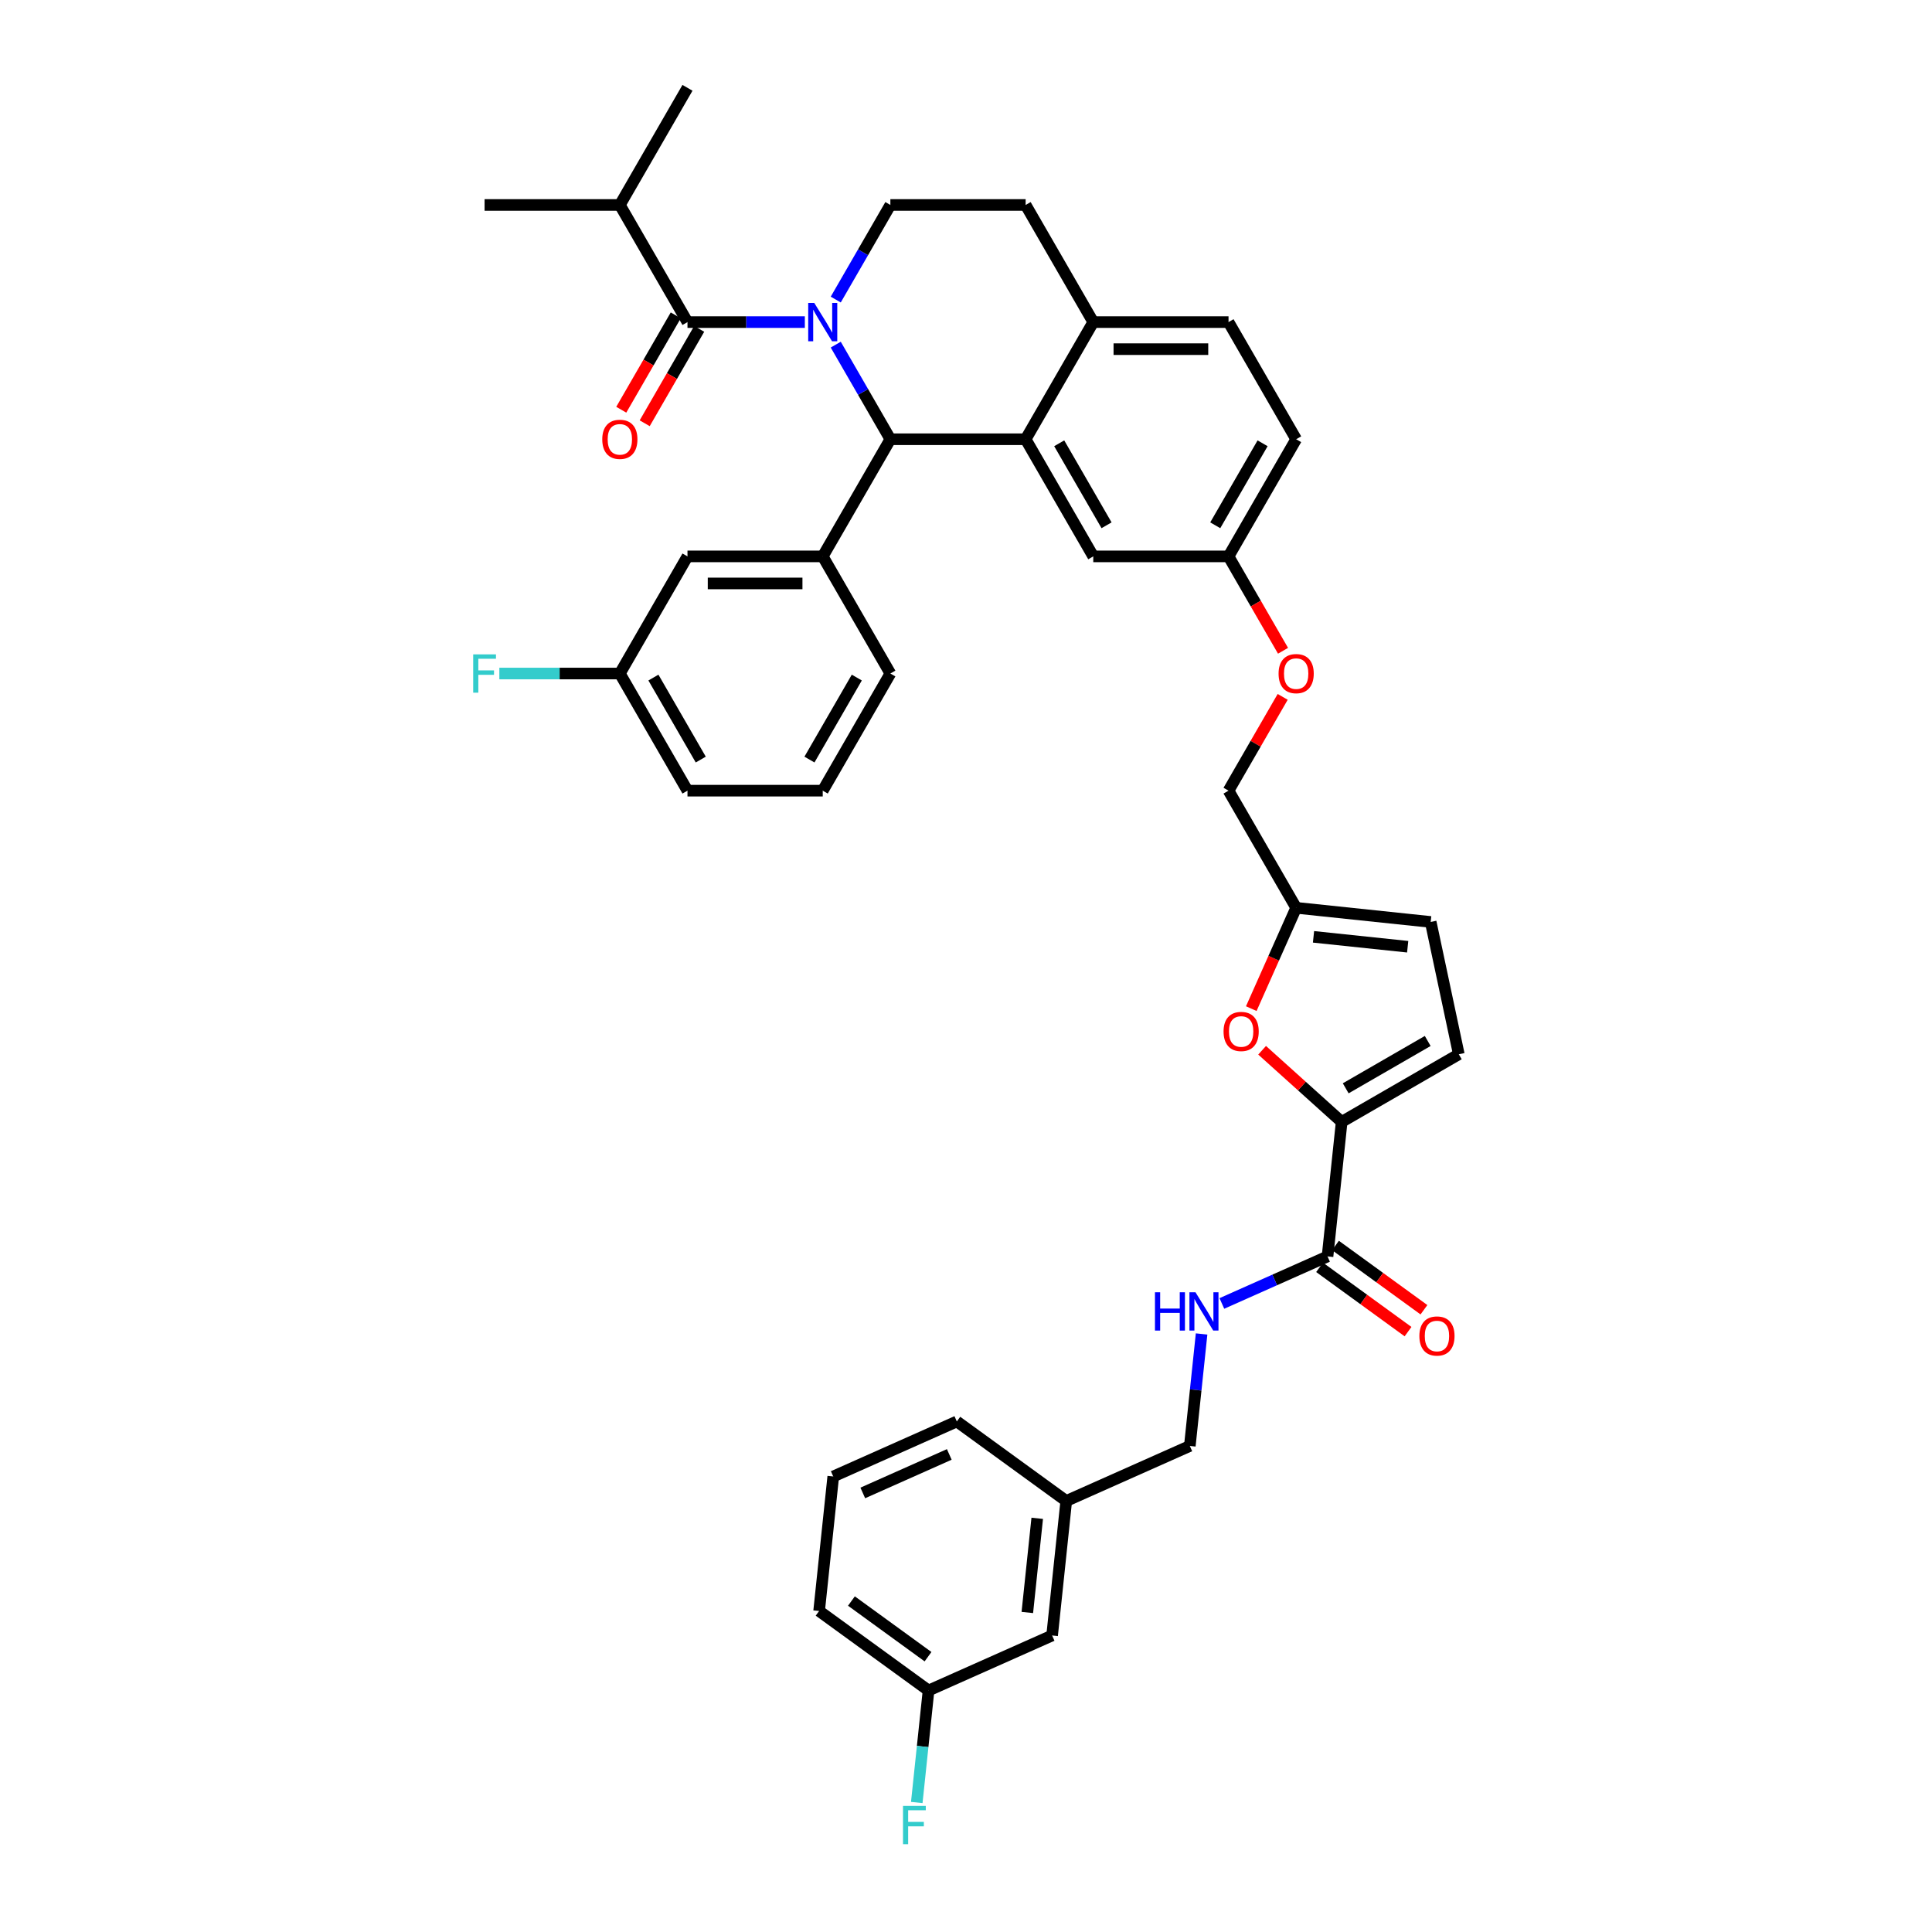 <?xml version='1.0' encoding='iso-8859-1'?>
<svg version='1.1' baseProfile='full'
              xmlns='http://www.w3.org/2000/svg'
                      xmlns:rdkit='http://www.rdkit.org/xml'
                      xmlns:xlink='http://www.w3.org/1999/xlink'
                  xml:space='preserve'
width='1000px' height='1000px' viewBox='0 0 1000 1000'>
<!-- END OF HEADER -->
<rect style='opacity:1.0;fill:#FFFFFF;stroke:none' width='1000' height='1000' x='0' y='0'> </rect>
<path class='bond-0' d='M 480.611,875.003 L 423.97,833.851' style='fill:none;fill-rule:evenodd;stroke:#000000;stroke-width:6px;stroke-linecap:butt;stroke-linejoin:miter;stroke-opacity:1' />
<path class='bond-0' d='M 480.346,857.502 L 440.697,828.696' style='fill:none;fill-rule:evenodd;stroke:#000000;stroke-width:6px;stroke-linecap:butt;stroke-linejoin:miter;stroke-opacity:1' />
<path class='bond-1' d='M 480.611,875.003 L 544.571,846.527' style='fill:none;fill-rule:evenodd;stroke:#000000;stroke-width:6px;stroke-linecap:butt;stroke-linejoin:miter;stroke-opacity:1' />
<path class='bond-2' d='M 480.611,875.003 L 477.565,903.985' style='fill:none;fill-rule:evenodd;stroke:#000000;stroke-width:6px;stroke-linecap:butt;stroke-linejoin:miter;stroke-opacity:1' />
<path class='bond-2' d='M 477.565,903.985 L 474.519,932.968' style='fill:none;fill-rule:evenodd;stroke:#33CCCC;stroke-width:6px;stroke-linecap:butt;stroke-linejoin:miter;stroke-opacity:1' />
<path class='bond-3' d='M 687.126,650.316 L 659.781,662.491' style='fill:none;fill-rule:evenodd;stroke:#000000;stroke-width:6px;stroke-linecap:butt;stroke-linejoin:miter;stroke-opacity:1' />
<path class='bond-3' d='M 659.781,662.491 L 632.436,674.666' style='fill:none;fill-rule:evenodd;stroke:#0000FF;stroke-width:6px;stroke-linecap:butt;stroke-linejoin:miter;stroke-opacity:1' />
<path class='bond-4' d='M 683.011,655.98 L 705.905,672.614' style='fill:none;fill-rule:evenodd;stroke:#000000;stroke-width:6px;stroke-linecap:butt;stroke-linejoin:miter;stroke-opacity:1' />
<path class='bond-4' d='M 705.905,672.614 L 728.8,689.248' style='fill:none;fill-rule:evenodd;stroke:#FF0000;stroke-width:6px;stroke-linecap:butt;stroke-linejoin:miter;stroke-opacity:1' />
<path class='bond-4' d='M 691.241,644.652 L 714.136,661.286' style='fill:none;fill-rule:evenodd;stroke:#000000;stroke-width:6px;stroke-linecap:butt;stroke-linejoin:miter;stroke-opacity:1' />
<path class='bond-4' d='M 714.136,661.286 L 737.03,677.92' style='fill:none;fill-rule:evenodd;stroke:#FF0000;stroke-width:6px;stroke-linecap:butt;stroke-linejoin:miter;stroke-opacity:1' />
<path class='bond-5' d='M 687.126,650.316 L 694.444,580.688' style='fill:none;fill-rule:evenodd;stroke:#000000;stroke-width:6px;stroke-linecap:butt;stroke-linejoin:miter;stroke-opacity:1' />
<path class='bond-6' d='M 621.941,690.457 L 618.895,719.439' style='fill:none;fill-rule:evenodd;stroke:#0000FF;stroke-width:6px;stroke-linecap:butt;stroke-linejoin:miter;stroke-opacity:1' />
<path class='bond-6' d='M 618.895,719.439 L 615.848,748.421' style='fill:none;fill-rule:evenodd;stroke:#000000;stroke-width:6px;stroke-linecap:butt;stroke-linejoin:miter;stroke-opacity:1' />
<path class='bond-7' d='M 423.97,833.851 L 431.289,764.222' style='fill:none;fill-rule:evenodd;stroke:#000000;stroke-width:6px;stroke-linecap:butt;stroke-linejoin:miter;stroke-opacity:1' />
<path class='bond-8' d='M 670.892,227.352 L 635.885,287.984' style='fill:none;fill-rule:evenodd;stroke:#000000;stroke-width:6px;stroke-linecap:butt;stroke-linejoin:miter;stroke-opacity:1' />
<path class='bond-8' d='M 653.514,229.445 L 629.01,271.888' style='fill:none;fill-rule:evenodd;stroke:#000000;stroke-width:6px;stroke-linecap:butt;stroke-linejoin:miter;stroke-opacity:1' />
<path class='bond-9' d='M 670.892,227.352 L 635.885,166.719' style='fill:none;fill-rule:evenodd;stroke:#000000;stroke-width:6px;stroke-linecap:butt;stroke-linejoin:miter;stroke-opacity:1' />
<path class='bond-10' d='M 635.885,287.984 L 565.873,287.984' style='fill:none;fill-rule:evenodd;stroke:#000000;stroke-width:6px;stroke-linecap:butt;stroke-linejoin:miter;stroke-opacity:1' />
<path class='bond-11' d='M 635.885,287.984 L 649.989,312.412' style='fill:none;fill-rule:evenodd;stroke:#000000;stroke-width:6px;stroke-linecap:butt;stroke-linejoin:miter;stroke-opacity:1' />
<path class='bond-11' d='M 649.989,312.412 L 664.093,336.84' style='fill:none;fill-rule:evenodd;stroke:#FF0000;stroke-width:6px;stroke-linecap:butt;stroke-linejoin:miter;stroke-opacity:1' />
<path class='bond-12' d='M 565.873,287.984 L 530.867,227.352' style='fill:none;fill-rule:evenodd;stroke:#000000;stroke-width:6px;stroke-linecap:butt;stroke-linejoin:miter;stroke-opacity:1' />
<path class='bond-12' d='M 572.749,271.888 L 548.245,229.445' style='fill:none;fill-rule:evenodd;stroke:#000000;stroke-width:6px;stroke-linecap:butt;stroke-linejoin:miter;stroke-opacity:1' />
<path class='bond-13' d='M 635.885,166.719 L 565.873,166.719' style='fill:none;fill-rule:evenodd;stroke:#000000;stroke-width:6px;stroke-linecap:butt;stroke-linejoin:miter;stroke-opacity:1' />
<path class='bond-13' d='M 625.384,180.722 L 576.375,180.722' style='fill:none;fill-rule:evenodd;stroke:#000000;stroke-width:6px;stroke-linecap:butt;stroke-linejoin:miter;stroke-opacity:1' />
<path class='bond-14' d='M 565.873,166.719 L 530.867,227.352' style='fill:none;fill-rule:evenodd;stroke:#000000;stroke-width:6px;stroke-linecap:butt;stroke-linejoin:miter;stroke-opacity:1' />
<path class='bond-15' d='M 565.873,166.719 L 530.867,106.087' style='fill:none;fill-rule:evenodd;stroke:#000000;stroke-width:6px;stroke-linecap:butt;stroke-linejoin:miter;stroke-opacity:1' />
<path class='bond-16' d='M 530.867,227.352 L 460.855,227.352' style='fill:none;fill-rule:evenodd;stroke:#000000;stroke-width:6px;stroke-linecap:butt;stroke-linejoin:miter;stroke-opacity:1' />
<path class='bond-17' d='M 460.855,227.352 L 425.849,287.984' style='fill:none;fill-rule:evenodd;stroke:#000000;stroke-width:6px;stroke-linecap:butt;stroke-linejoin:miter;stroke-opacity:1' />
<path class='bond-18' d='M 460.855,227.352 L 446.719,202.867' style='fill:none;fill-rule:evenodd;stroke:#000000;stroke-width:6px;stroke-linecap:butt;stroke-linejoin:miter;stroke-opacity:1' />
<path class='bond-18' d='M 446.719,202.867 L 432.583,178.383' style='fill:none;fill-rule:evenodd;stroke:#0000FF;stroke-width:6px;stroke-linecap:butt;stroke-linejoin:miter;stroke-opacity:1' />
<path class='bond-19' d='M 432.583,155.055 L 446.719,130.571' style='fill:none;fill-rule:evenodd;stroke:#0000FF;stroke-width:6px;stroke-linecap:butt;stroke-linejoin:miter;stroke-opacity:1' />
<path class='bond-19' d='M 446.719,130.571 L 460.855,106.087' style='fill:none;fill-rule:evenodd;stroke:#000000;stroke-width:6px;stroke-linecap:butt;stroke-linejoin:miter;stroke-opacity:1' />
<path class='bond-20' d='M 416.579,166.719 L 386.208,166.719' style='fill:none;fill-rule:evenodd;stroke:#0000FF;stroke-width:6px;stroke-linecap:butt;stroke-linejoin:miter;stroke-opacity:1' />
<path class='bond-20' d='M 386.208,166.719 L 355.837,166.719' style='fill:none;fill-rule:evenodd;stroke:#000000;stroke-width:6px;stroke-linecap:butt;stroke-linejoin:miter;stroke-opacity:1' />
<path class='bond-21' d='M 460.855,106.087 L 530.867,106.087' style='fill:none;fill-rule:evenodd;stroke:#000000;stroke-width:6px;stroke-linecap:butt;stroke-linejoin:miter;stroke-opacity:1' />
<path class='bond-22' d='M 694.444,580.688 L 673.856,562.149' style='fill:none;fill-rule:evenodd;stroke:#000000;stroke-width:6px;stroke-linecap:butt;stroke-linejoin:miter;stroke-opacity:1' />
<path class='bond-22' d='M 673.856,562.149 L 653.267,543.611' style='fill:none;fill-rule:evenodd;stroke:#FF0000;stroke-width:6px;stroke-linecap:butt;stroke-linejoin:miter;stroke-opacity:1' />
<path class='bond-23' d='M 694.444,580.688 L 755.077,545.681' style='fill:none;fill-rule:evenodd;stroke:#000000;stroke-width:6px;stroke-linecap:butt;stroke-linejoin:miter;stroke-opacity:1' />
<path class='bond-23' d='M 696.538,563.31 L 738.981,538.806' style='fill:none;fill-rule:evenodd;stroke:#000000;stroke-width:6px;stroke-linecap:butt;stroke-linejoin:miter;stroke-opacity:1' />
<path class='bond-24' d='M 663.915,360.7 L 649.9,384.974' style='fill:none;fill-rule:evenodd;stroke:#FF0000;stroke-width:6px;stroke-linecap:butt;stroke-linejoin:miter;stroke-opacity:1' />
<path class='bond-24' d='M 649.9,384.974 L 635.885,409.249' style='fill:none;fill-rule:evenodd;stroke:#000000;stroke-width:6px;stroke-linecap:butt;stroke-linejoin:miter;stroke-opacity:1' />
<path class='bond-25' d='M 320.831,106.087 L 250.818,106.087' style='fill:none;fill-rule:evenodd;stroke:#000000;stroke-width:6px;stroke-linecap:butt;stroke-linejoin:miter;stroke-opacity:1' />
<path class='bond-26' d='M 320.831,106.087 L 355.837,45.455' style='fill:none;fill-rule:evenodd;stroke:#000000;stroke-width:6px;stroke-linecap:butt;stroke-linejoin:miter;stroke-opacity:1' />
<path class='bond-27' d='M 320.831,106.087 L 355.837,166.719' style='fill:none;fill-rule:evenodd;stroke:#000000;stroke-width:6px;stroke-linecap:butt;stroke-linejoin:miter;stroke-opacity:1' />
<path class='bond-28' d='M 349.773,163.219 L 335.67,187.647' style='fill:none;fill-rule:evenodd;stroke:#000000;stroke-width:6px;stroke-linecap:butt;stroke-linejoin:miter;stroke-opacity:1' />
<path class='bond-28' d='M 335.67,187.647 L 321.566,212.075' style='fill:none;fill-rule:evenodd;stroke:#FF0000;stroke-width:6px;stroke-linecap:butt;stroke-linejoin:miter;stroke-opacity:1' />
<path class='bond-28' d='M 361.9,170.22 L 347.796,194.648' style='fill:none;fill-rule:evenodd;stroke:#000000;stroke-width:6px;stroke-linecap:butt;stroke-linejoin:miter;stroke-opacity:1' />
<path class='bond-28' d='M 347.796,194.648 L 333.693,219.076' style='fill:none;fill-rule:evenodd;stroke:#FF0000;stroke-width:6px;stroke-linecap:butt;stroke-linejoin:miter;stroke-opacity:1' />
<path class='bond-29' d='M 425.849,287.984 L 355.837,287.984' style='fill:none;fill-rule:evenodd;stroke:#000000;stroke-width:6px;stroke-linecap:butt;stroke-linejoin:miter;stroke-opacity:1' />
<path class='bond-29' d='M 415.347,301.986 L 366.339,301.986' style='fill:none;fill-rule:evenodd;stroke:#000000;stroke-width:6px;stroke-linecap:butt;stroke-linejoin:miter;stroke-opacity:1' />
<path class='bond-30' d='M 425.849,287.984 L 460.855,348.616' style='fill:none;fill-rule:evenodd;stroke:#000000;stroke-width:6px;stroke-linecap:butt;stroke-linejoin:miter;stroke-opacity:1' />
<path class='bond-31' d='M 355.837,287.984 L 320.831,348.616' style='fill:none;fill-rule:evenodd;stroke:#000000;stroke-width:6px;stroke-linecap:butt;stroke-linejoin:miter;stroke-opacity:1' />
<path class='bond-32' d='M 320.831,348.616 L 289.647,348.616' style='fill:none;fill-rule:evenodd;stroke:#000000;stroke-width:6px;stroke-linecap:butt;stroke-linejoin:miter;stroke-opacity:1' />
<path class='bond-32' d='M 289.647,348.616 L 258.464,348.616' style='fill:none;fill-rule:evenodd;stroke:#33CCCC;stroke-width:6px;stroke-linecap:butt;stroke-linejoin:miter;stroke-opacity:1' />
<path class='bond-33' d='M 320.831,348.616 L 355.837,409.249' style='fill:none;fill-rule:evenodd;stroke:#000000;stroke-width:6px;stroke-linecap:butt;stroke-linejoin:miter;stroke-opacity:1' />
<path class='bond-33' d='M 338.208,350.71 L 362.712,393.152' style='fill:none;fill-rule:evenodd;stroke:#000000;stroke-width:6px;stroke-linecap:butt;stroke-linejoin:miter;stroke-opacity:1' />
<path class='bond-34' d='M 460.855,348.616 L 425.849,409.249' style='fill:none;fill-rule:evenodd;stroke:#000000;stroke-width:6px;stroke-linecap:butt;stroke-linejoin:miter;stroke-opacity:1' />
<path class='bond-34' d='M 443.478,350.71 L 418.973,393.152' style='fill:none;fill-rule:evenodd;stroke:#000000;stroke-width:6px;stroke-linecap:butt;stroke-linejoin:miter;stroke-opacity:1' />
<path class='bond-35' d='M 425.849,409.249 L 355.837,409.249' style='fill:none;fill-rule:evenodd;stroke:#000000;stroke-width:6px;stroke-linecap:butt;stroke-linejoin:miter;stroke-opacity:1' />
<path class='bond-36' d='M 647.658,522.064 L 659.275,495.973' style='fill:none;fill-rule:evenodd;stroke:#FF0000;stroke-width:6px;stroke-linecap:butt;stroke-linejoin:miter;stroke-opacity:1' />
<path class='bond-36' d='M 659.275,495.973 L 670.892,469.881' style='fill:none;fill-rule:evenodd;stroke:#000000;stroke-width:6px;stroke-linecap:butt;stroke-linejoin:miter;stroke-opacity:1' />
<path class='bond-37' d='M 670.892,469.881 L 740.52,477.199' style='fill:none;fill-rule:evenodd;stroke:#000000;stroke-width:6px;stroke-linecap:butt;stroke-linejoin:miter;stroke-opacity:1' />
<path class='bond-37' d='M 679.872,484.904 L 728.612,490.027' style='fill:none;fill-rule:evenodd;stroke:#000000;stroke-width:6px;stroke-linecap:butt;stroke-linejoin:miter;stroke-opacity:1' />
<path class='bond-38' d='M 670.892,469.881 L 635.885,409.249' style='fill:none;fill-rule:evenodd;stroke:#000000;stroke-width:6px;stroke-linecap:butt;stroke-linejoin:miter;stroke-opacity:1' />
<path class='bond-39' d='M 740.52,477.199 L 755.077,545.681' style='fill:none;fill-rule:evenodd;stroke:#000000;stroke-width:6px;stroke-linecap:butt;stroke-linejoin:miter;stroke-opacity:1' />
<path class='bond-40' d='M 431.289,764.222 L 495.248,735.746' style='fill:none;fill-rule:evenodd;stroke:#000000;stroke-width:6px;stroke-linecap:butt;stroke-linejoin:miter;stroke-opacity:1' />
<path class='bond-40' d='M 446.578,772.743 L 491.349,752.809' style='fill:none;fill-rule:evenodd;stroke:#000000;stroke-width:6px;stroke-linecap:butt;stroke-linejoin:miter;stroke-opacity:1' />
<path class='bond-41' d='M 495.248,735.746 L 551.889,776.898' style='fill:none;fill-rule:evenodd;stroke:#000000;stroke-width:6px;stroke-linecap:butt;stroke-linejoin:miter;stroke-opacity:1' />
<path class='bond-42' d='M 551.889,776.898 L 544.571,846.527' style='fill:none;fill-rule:evenodd;stroke:#000000;stroke-width:6px;stroke-linecap:butt;stroke-linejoin:miter;stroke-opacity:1' />
<path class='bond-42' d='M 536.866,785.879 L 531.743,834.619' style='fill:none;fill-rule:evenodd;stroke:#000000;stroke-width:6px;stroke-linecap:butt;stroke-linejoin:miter;stroke-opacity:1' />
<path class='bond-43' d='M 551.889,776.898 L 615.848,748.421' style='fill:none;fill-rule:evenodd;stroke:#000000;stroke-width:6px;stroke-linecap:butt;stroke-linejoin:miter;stroke-opacity:1' />
<path  class='atom-2' d='M 597.808 668.879
L 600.497 668.879
L 600.497 677.308
L 610.634 677.308
L 610.634 668.879
L 613.323 668.879
L 613.323 688.706
L 610.634 688.706
L 610.634 679.549
L 600.497 679.549
L 600.497 688.706
L 597.808 688.706
L 597.808 668.879
' fill='#0000FF'/>
<path  class='atom-2' d='M 618.784 668.879
L 625.281 679.381
Q 625.925 680.417, 626.961 682.293
Q 627.998 684.17, 628.054 684.282
L 628.054 668.879
L 630.686 668.879
L 630.686 688.706
L 627.97 688.706
L 620.996 677.224
Q 620.184 675.88, 619.316 674.34
Q 618.476 672.8, 618.224 672.324
L 618.224 688.706
L 615.647 688.706
L 615.647 668.879
L 618.784 668.879
' fill='#0000FF'/>
<path  class='atom-3' d='M 734.665 691.524
Q 734.665 686.763, 737.018 684.103
Q 739.37 681.443, 743.767 681.443
Q 748.164 681.443, 750.516 684.103
Q 752.869 686.763, 752.869 691.524
Q 752.869 696.341, 750.488 699.086
Q 748.108 701.802, 743.767 701.802
Q 739.398 701.802, 737.018 699.086
Q 734.665 696.369, 734.665 691.524
M 743.767 699.562
Q 746.792 699.562, 748.416 697.545
Q 750.068 695.501, 750.068 691.524
Q 750.068 687.632, 748.416 685.671
Q 746.792 683.683, 743.767 683.683
Q 740.743 683.683, 739.09 685.643
Q 737.466 687.604, 737.466 691.524
Q 737.466 695.529, 739.09 697.545
Q 740.743 699.562, 743.767 699.562
' fill='#FF0000'/>
<path  class='atom-12' d='M 421.466 156.805
L 427.963 167.307
Q 428.607 168.344, 429.644 170.22
Q 430.68 172.096, 430.736 172.208
L 430.736 156.805
L 433.368 156.805
L 433.368 176.633
L 430.652 176.633
L 423.679 165.151
Q 422.866 163.807, 421.998 162.266
Q 421.158 160.726, 420.906 160.25
L 420.906 176.633
L 418.33 176.633
L 418.33 156.805
L 421.466 156.805
' fill='#0000FF'/>
<path  class='atom-16' d='M 661.79 348.672
Q 661.79 343.911, 664.142 341.251
Q 666.495 338.59, 670.892 338.59
Q 675.288 338.59, 677.641 341.251
Q 679.993 343.911, 679.993 348.672
Q 679.993 353.489, 677.613 356.234
Q 675.232 358.95, 670.892 358.95
Q 666.523 358.95, 664.142 356.234
Q 661.79 353.517, 661.79 348.672
M 670.892 356.71
Q 673.916 356.71, 675.54 354.693
Q 677.193 352.649, 677.193 348.672
Q 677.193 344.78, 675.54 342.819
Q 673.916 340.831, 670.892 340.831
Q 667.867 340.831, 666.215 342.791
Q 664.59 344.752, 664.59 348.672
Q 664.59 352.677, 666.215 354.693
Q 667.867 356.71, 670.892 356.71
' fill='#FF0000'/>
<path  class='atom-19' d='M 311.729 227.408
Q 311.729 222.647, 314.081 219.986
Q 316.434 217.326, 320.831 217.326
Q 325.227 217.326, 327.58 219.986
Q 329.932 222.647, 329.932 227.408
Q 329.932 232.224, 327.552 234.969
Q 325.171 237.685, 320.831 237.685
Q 316.462 237.685, 314.081 234.969
Q 311.729 232.252, 311.729 227.408
M 320.831 235.445
Q 323.855 235.445, 325.479 233.429
Q 327.132 231.384, 327.132 227.408
Q 327.132 223.515, 325.479 221.555
Q 323.855 219.566, 320.831 219.566
Q 317.806 219.566, 316.154 221.527
Q 314.53 223.487, 314.53 227.408
Q 314.53 231.412, 316.154 233.429
Q 317.806 235.445, 320.831 235.445
' fill='#FF0000'/>
<path  class='atom-24' d='M 244.923 338.703
L 256.713 338.703
L 256.713 340.971
L 247.584 340.971
L 247.584 346.992
L 255.705 346.992
L 255.705 349.288
L 247.584 349.288
L 247.584 358.53
L 244.923 358.53
L 244.923 338.703
' fill='#33CCCC'/>
<path  class='atom-29' d='M 633.313 533.896
Q 633.313 529.135, 635.666 526.475
Q 638.018 523.814, 642.415 523.814
Q 646.812 523.814, 649.164 526.475
Q 651.517 529.135, 651.517 533.896
Q 651.517 538.713, 649.136 541.458
Q 646.756 544.174, 642.415 544.174
Q 638.046 544.174, 635.666 541.458
Q 633.313 538.741, 633.313 533.896
M 642.415 541.934
Q 645.44 541.934, 647.064 539.917
Q 648.716 537.873, 648.716 533.896
Q 648.716 530.004, 647.064 528.043
Q 645.44 526.055, 642.415 526.055
Q 639.391 526.055, 637.738 528.015
Q 636.114 529.976, 636.114 533.896
Q 636.114 537.901, 637.738 539.917
Q 639.391 541.934, 642.415 541.934
' fill='#FF0000'/>
<path  class='atom-39' d='M 467.398 934.718
L 479.188 934.718
L 479.188 936.986
L 470.059 936.986
L 470.059 943.007
L 478.18 943.007
L 478.18 945.304
L 470.059 945.304
L 470.059 954.545
L 467.398 954.545
L 467.398 934.718
' fill='#33CCCC'/>
</svg>
